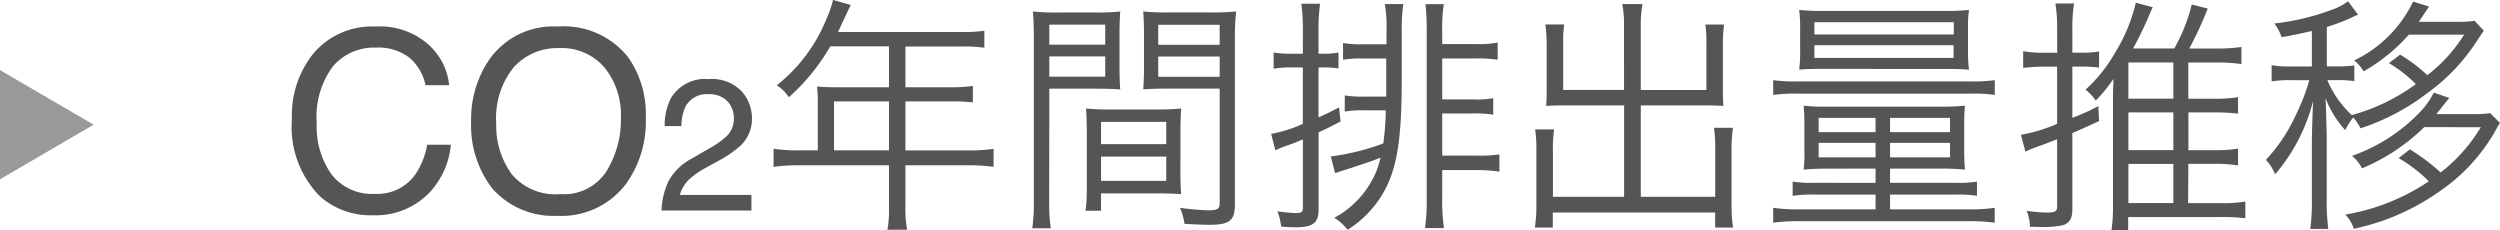 <svg xmlns="http://www.w3.org/2000/svg" width="160.146" height="14.752" viewBox="0 0 160.146 14.752"><g transform="translate(-20 -191.512)"><path d="M6.055-11.789a4.7,4.7,0,0,1,3.383,1.148,4.056,4.056,0,0,1,1.336,2.609H9.258A3.154,3.154,0,0,0,8.23-9.789a3.256,3.256,0,0,0-2.16-.648A3.464,3.464,0,0,0,3.332-9.246,5.431,5.431,0,0,0,2.289-5.594a5.3,5.3,0,0,0,.941,3.27A3.289,3.289,0,0,0,6.039-1.07a2.967,2.967,0,0,0,2.617-1.32,5.021,5.021,0,0,0,.711-1.828h1.516A5.179,5.179,0,0,1,9.539-1.18,4.781,4.781,0,0,1,5.852.3,4.867,4.867,0,0,1,2.492-.914,6.31,6.31,0,0,1,.7-5.859a6.317,6.317,0,0,1,1.344-4.164A4.908,4.908,0,0,1,6.055-11.789Zm11.672,0a5.254,5.254,0,0,1,4.5,1.953,6.329,6.329,0,0,1,1.141,3.9,6.822,6.822,0,0,1-1.3,4.273,5.174,5.174,0,0,1-4.367,2,5.22,5.22,0,0,1-4.164-1.75A6.608,6.608,0,0,1,12.18-5.68a6.784,6.784,0,0,1,1.156-3.984A5.009,5.009,0,0,1,17.727-11.789Zm.156,10.734a3.237,3.237,0,0,0,2.973-1.473,6.268,6.268,0,0,0,.918-3.387,4.831,4.831,0,0,0-1.059-3.258,3.613,3.613,0,0,0-2.895-1.234,3.769,3.769,0,0,0-2.906,1.223,5.153,5.153,0,0,0-1.125,3.605,5.268,5.268,0,0,0,.965,3.215A3.629,3.629,0,0,0,17.883-1.055ZM24.375,0a4.894,4.894,0,0,1,.448-1.887,3.629,3.629,0,0,1,1.521-1.459L27.469-4a5.3,5.3,0,0,0,1.061-.75,1.541,1.541,0,0,0,.48-1.113,1.554,1.554,0,0,0-.439-1.163A1.6,1.6,0,0,0,27.4-7.453a1.531,1.531,0,0,0-1.5.82,2.937,2.937,0,0,0-.246,1.219H24.58a3.766,3.766,0,0,1,.4-1.787A2.537,2.537,0,0,1,27.4-8.42a2.623,2.623,0,0,1,2.106.779,2.607,2.607,0,0,1,.665,1.734,2.358,2.358,0,0,1-.709,1.723A6.941,6.941,0,0,1,28-3.176l-.8.445a5.2,5.2,0,0,0-.9.6A2.2,2.2,0,0,0,25.553-1h4.582V0ZM34.386-3.856H33.17a11.064,11.064,0,0,1-1.616-.1V-2.8a11.532,11.532,0,0,1,1.616-.1h5.776v2.64a7.123,7.123,0,0,1-.1,1.488h1.264A7.3,7.3,0,0,1,40-.256V-2.9h4.032a11.531,11.531,0,0,1,1.616.1V-3.952a10.765,10.765,0,0,1-1.616.1H40V-6.992h2.912a11.577,11.577,0,0,1,1.408.064V-7.984A8.645,8.645,0,0,1,42.9-7.9H40v-2.608h3.616a8.74,8.74,0,0,1,1.44.08V-11.52a8.392,8.392,0,0,1-1.44.08H35.682l.608-1.3c.1-.192.144-.3.208-.432l-1.136-.32a6.334,6.334,0,0,1-.4,1.168,10.427,10.427,0,0,1-3.2,4.3,2.512,2.512,0,0,1,.768.768,13.163,13.163,0,0,0,2.656-3.264h3.76V-7.9H35.474c-.448,0-.8-.016-1.136-.048a8.87,8.87,0,0,1,.048.944Zm1.04,0V-6.992h3.52v3.136ZM49.218-7.808h2.928c.64,0,1.184.016,1.616.048-.032-.4-.048-.848-.048-1.488v-1.984c0-.592.016-1.072.048-1.52a14.039,14.039,0,0,1-1.632.064H49.842a14.81,14.81,0,0,1-1.68-.064c.048.512.064.976.064,1.76V-.656a11.959,11.959,0,0,1-.1,1.792h1.184a11.527,11.527,0,0,1-.1-1.792Zm0-4.1H52.8v1.28H49.218Zm0,2.032H52.8v1.3H49.218Zm11.888-1.12a15.139,15.139,0,0,1,.08-1.76,14.81,14.81,0,0,1-1.68.064h-2.64a13.864,13.864,0,0,1-1.632-.064c.032.48.048.96.048,1.52v1.984c0,.592-.016,1.072-.048,1.488.432-.032.944-.048,1.616-.048h3.28V-.48c0,.384-.128.464-.784.464a17.4,17.4,0,0,1-1.76-.16A3.672,3.672,0,0,1,57.874.848c.4.032,1.264.064,1.6.064,1.3,0,1.632-.272,1.632-1.328ZM56.194-11.9H60.13v1.28H56.194Zm0,2.032H60.13v1.3H56.194ZM57.618-5.04c0-.64.016-1.056.048-1.5a14.174,14.174,0,0,1-1.584.064H53.154a14.358,14.358,0,0,1-1.584-.064c.032.464.048.928.048,1.5v3.552a9.869,9.869,0,0,1-.08,1.5h.992V-1.1h3.5c.656,0,1.184.016,1.632.048-.032-.416-.048-.848-.048-1.456ZM52.53-5.68h4.176v1.424H52.53Zm0,2.224h4.176V-1.9H52.53ZM67.522-2.4c.16-.048.16-.048.336-.112.816-.256.816-.256.992-.32.656-.208,1.12-.368,1.584-.56a5.343,5.343,0,0,1-.608,1.568A5.989,5.989,0,0,1,67.474.464a3.069,3.069,0,0,1,.848.768,6.777,6.777,0,0,0,2.64-3.072c.608-1.424.832-3.248.832-6.624V-11.5a11.417,11.417,0,0,1,.1-1.728H70.706a8.243,8.243,0,0,1,.112,1.776v.8H69.282a6.364,6.364,0,0,1-1.248-.08v1.072a6.669,6.669,0,0,1,1.248-.08H70.8V-7.3h-1.44a6.2,6.2,0,0,1-1.216-.08v1.04a6.484,6.484,0,0,1,1.232-.08H70.77A15.838,15.838,0,0,1,70.61-4.3a14.977,14.977,0,0,1-3.36.832Zm-2.064-7.648h-.736a6.012,6.012,0,0,1-1.136-.08v1.04a6.329,6.329,0,0,1,1.136-.08h.736v3.616a8.6,8.6,0,0,1-2.032.64L63.7-3.856a4.521,4.521,0,0,1,.64-.272c.416-.144.432-.144,1.12-.432V-.208c0,.3-.08.368-.48.368A10.4,10.4,0,0,1,63.826.048a3.636,3.636,0,0,1,.24.976c.288.032.7.048.912.048,1.12,0,1.488-.272,1.488-1.12v-4.96c.48-.224.72-.336,1.408-.7l-.1-.9c-.624.32-.832.432-1.312.64v-3.2h.224a6.661,6.661,0,0,1,1.056.064v-1.024a4.705,4.705,0,0,1-1.056.08h-.224v-1.536a12.116,12.116,0,0,1,.1-1.664h-1.2a12.449,12.449,0,0,1,.1,1.664Zm8.928,7.456h2.272a9.2,9.2,0,0,1,1.392.1V-3.6a7.886,7.886,0,0,1-1.392.08H74.386v-2.7h1.968a7.027,7.027,0,0,1,1.3.08V-7.2a5.851,5.851,0,0,1-1.3.08H74.386V-9.744H76.61a9.11,9.11,0,0,1,1.328.08v-1.1a5.74,5.74,0,0,1-1.344.1H74.386v-.912a9.97,9.97,0,0,1,.1-1.648H73.314c.048.5.08,1.024.08,1.7V-.8a12.348,12.348,0,0,1-.112,1.92H74.5A12.081,12.081,0,0,1,74.386-.8ZM86.034-7.728h-3.9v-3.008a8.215,8.215,0,0,1,.064-1.184h-1.2a11.342,11.342,0,0,1,.08,1.232V-7.52c0,.272-.016.512-.032.816.336-.016.7-.032.992-.032h4V-.88h-4.56V-3.84a8.042,8.042,0,0,1,.08-1.36H80.338a8.885,8.885,0,0,1,.08,1.424v3.52a8.411,8.411,0,0,1-.1,1.344h1.152V.128h10.4v.96h1.152a8,8,0,0,1-.1-1.344V-3.872A8.885,8.885,0,0,1,93.01-5.3H91.794a8.485,8.485,0,0,1,.08,1.376V-.88H87.106V-6.736h4.3c.3,0,.672.016.992.032-.016-.272-.032-.5-.032-.816V-10.7a7.891,7.891,0,0,1,.08-1.216h-1.2a8.709,8.709,0,0,1,.064,1.168v3.024H87.106v-4.048a7.26,7.26,0,0,1,.112-1.456h-1.3a6.47,6.47,0,0,1,.112,1.456Zm16.112,5.04v.912H98.194a7.379,7.379,0,0,1-1.36-.08v.912a8.34,8.34,0,0,1,1.392-.08h3.92V-.08H97.218a9.282,9.282,0,0,1-1.632-.1v.96a11.618,11.618,0,0,1,1.632-.1h10.928a11.779,11.779,0,0,1,1.632.1v-.96a9.282,9.282,0,0,1-1.632.1h-5.072v-.944h4.192a8.248,8.248,0,0,1,1.376.08v-.912a7.29,7.29,0,0,1-1.344.08h-4.224v-.912h3.264c.544,0,.96.016,1.536.064a12.015,12.015,0,0,1-.048-1.28v-1.76a9.583,9.583,0,0,1,.048-1.056,13.6,13.6,0,0,1-1.488.064H99.058a11.464,11.464,0,0,1-1.52-.064c.032.368.048.672.048,1.1v1.7a9.56,9.56,0,0,1-.048,1.3,13.97,13.97,0,0,1,1.536-.064Zm0-3.248v.912H98.5v-.912Zm.928,0h3.84v.912h-3.84Zm-.928,1.6v.928H98.5v-.928Zm.928,0h3.84v.928h-3.84Zm3.456-4.736c.928,0,1.2.016,1.6.048a9.8,9.8,0,0,1-.064-1.216V-11.7a7.879,7.879,0,0,1,.064-1.152,13.552,13.552,0,0,1-1.552.064H98.834a14.545,14.545,0,0,1-1.584-.064,8.165,8.165,0,0,1,.064,1.152v1.456a8.273,8.273,0,0,1-.064,1.216c.384-.032.688-.048,1.584-.048Zm-8.3-2.992h8.928v.784H98.226Zm0,1.472h8.912v.816H98.226Zm-2.64,3.184a9.88,9.88,0,0,1,1.584-.08h11.04a9.534,9.534,0,0,1,1.568.08v-.944a10.906,10.906,0,0,1-1.584.08H97.17a10.906,10.906,0,0,1-1.584-.08Zm26.592,4.416h1.664a8.995,8.995,0,0,1,1.52.1V-3.968a8.4,8.4,0,0,1-1.5.1h-1.68V-6.288h1.68a12.9,12.9,0,0,1,1.5.08V-7.264a8.995,8.995,0,0,1-1.52.1h-1.664v-2.32H124a10.891,10.891,0,0,1,1.584.1V-10.48a10.155,10.155,0,0,1-1.584.1h-1.76a22.954,22.954,0,0,0,1.184-2.56L122.4-13.2a10.954,10.954,0,0,1-1.12,2.816h-2.64a22.028,22.028,0,0,0,.992-2.032c.192-.448.192-.448.272-.608l-1.088-.288a10.671,10.671,0,0,1-1.3,3.152,9.6,9.6,0,0,1-1.92,2.416,3.015,3.015,0,0,1,.656.7,10.073,10.073,0,0,0,1.136-1.392c-.032.64-.032.912-.032,1.376v6.7a10.333,10.333,0,0,1-.1,1.616h1.072V.416h5.888a10.985,10.985,0,0,1,1.616.08V-.576a8.807,8.807,0,0,1-1.6.1h-2.064Zm-3.84-4.176v-2.32h2.88v2.32Zm0,.88h2.88v2.416h-2.88Zm0,3.3h2.88V-.48h-2.88Zm-4.56-7.12H112.8a7.151,7.151,0,0,1-1.2-.1v1.072a10.51,10.51,0,0,1,1.184-.08h.992v3.664a10.728,10.728,0,0,1-2.32.7l.288,1.072c.256-.112.48-.208.832-.336.16-.048.56-.208,1.2-.448V-.272c0,.336-.128.4-.72.4a9.989,9.989,0,0,1-1.232-.112,2.721,2.721,0,0,1,.208,1.024c.48,0,.736.016.752.016a6.947,6.947,0,0,0,1.36-.112c.416-.128.608-.448.608-1.008v-4.9c.64-.272.912-.4,1.712-.768l-.048-.96a13.544,13.544,0,0,1-1.664.752v-3.28h.624a7.235,7.235,0,0,1,1.088.064v-1.04a5.023,5.023,0,0,1-1.088.08h-.624v-1.552a9.394,9.394,0,0,1,.112-1.6h-1.2a9.593,9.593,0,0,1,.112,1.616Zm27.136,4.768a10.439,10.439,0,0,1-2.576,2.9A12.359,12.359,0,0,0,136.37-3.92l-.72.56a9.238,9.238,0,0,1,1.936,1.488A13.617,13.617,0,0,1,132.242.256a2.519,2.519,0,0,1,.544.912A15.989,15.989,0,0,0,134.8.592a14.853,14.853,0,0,0,3.456-1.808,11.7,11.7,0,0,0,3.52-3.76c.224-.416.3-.528.368-.64l-.624-.624a6.839,6.839,0,0,1-1.088.064h-2.368c.176-.208.576-.72.832-1.04l-.992-.336a5.436,5.436,0,0,1-.736,1.088,11.152,11.152,0,0,1-4.5,2.96,2.571,2.571,0,0,1,.64.8,12.637,12.637,0,0,0,3.984-2.64Zm-.4-6.816a6.5,6.5,0,0,1-1.072.064h-2.5c.08-.112.3-.448.656-.976l-1.024-.32A8,8,0,0,1,132.8-9.616a2.332,2.332,0,0,1,.608.7,11.339,11.339,0,0,0,2.9-2.352h3.536a9.7,9.7,0,0,1-2.352,2.592,10.294,10.294,0,0,0-1.744-1.312l-.72.544A8.382,8.382,0,0,1,136.754-8.1a12.5,12.5,0,0,1-4.1,1.984,6.345,6.345,0,0,1-1.568-2.24h.64a7.235,7.235,0,0,1,1.088.064V-9.3a6.588,6.588,0,0,1-1.088.064h-.672V-11.76a12.666,12.666,0,0,0,1.632-.624,2.335,2.335,0,0,1,.368-.16l-.64-.864a3.93,3.93,0,0,1-1.168.592,15.183,15.183,0,0,1-3.552.832,3.344,3.344,0,0,1,.464.88c.96-.176,1.328-.256,1.936-.4v2.272h-1.312a6.348,6.348,0,0,1-1.264-.08v1.04a6.857,6.857,0,0,1,1.264-.08h1.152a13.561,13.561,0,0,1-.864,2.224,10.73,10.73,0,0,1-1.92,2.88,3.044,3.044,0,0,1,.592.928,11.6,11.6,0,0,0,2.432-4.7c-.032.688-.08,2.128-.08,2.5v3.84a12.971,12.971,0,0,1-.1,1.856h1.152a13.764,13.764,0,0,1-.1-1.856V-4.832c0-.048-.016-.448-.032-1.152-.016-.608-.016-.688-.048-1.216a6.64,6.64,0,0,0,1.264,2.048,4.788,4.788,0,0,1,.512-.816,2.83,2.83,0,0,1,.464.7,14.275,14.275,0,0,0,4.288-2.256,12.407,12.407,0,0,0,3.216-3.408c.192-.288.192-.288.4-.592Z" transform="translate(38 205)" fill="#555"/><path d="M3.4,17.626v-7l6,3.5Z" transform="translate(16.596 185.374)" fill="#999"/></g></svg>